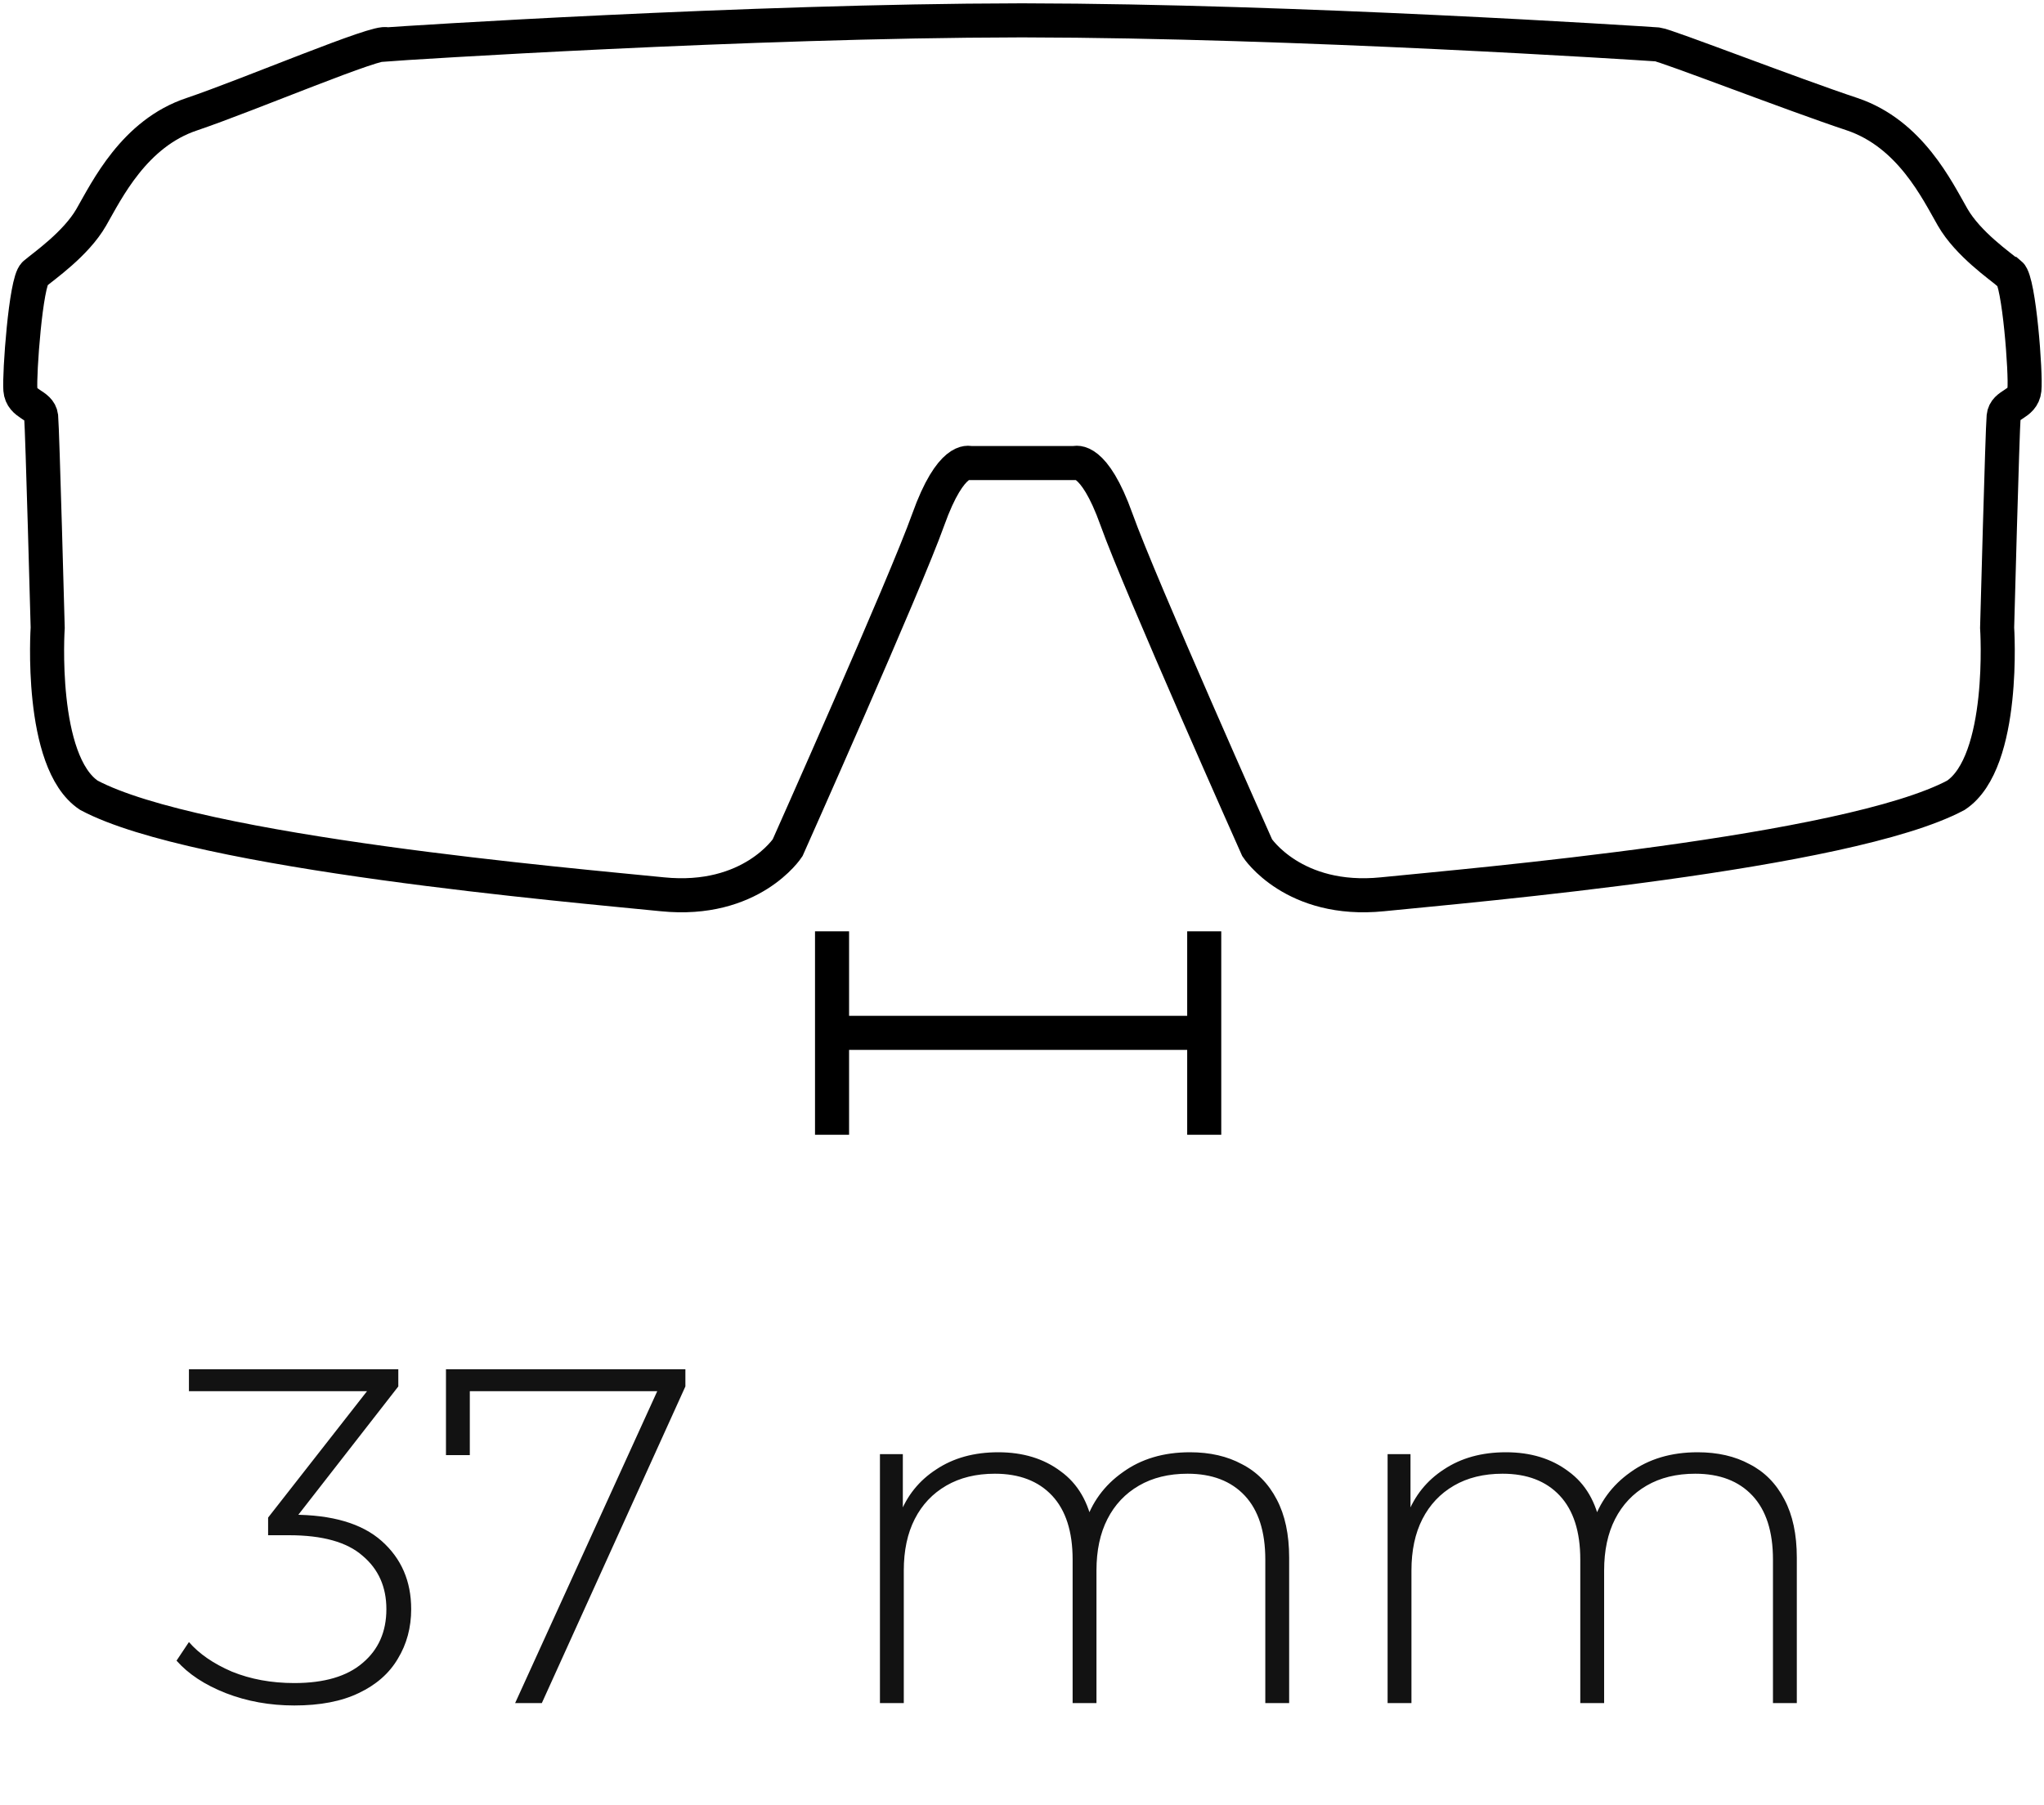 <svg xmlns="http://www.w3.org/2000/svg" fill="none" viewBox="0 0 60 53" height="53" width="60">
<path fill="#121212" d="M8.64 50.07C7.921 50.07 7.249 49.949 6.624 49.706C6.008 49.463 5.527 49.146 5.182 48.754L5.546 48.208C5.845 48.553 6.265 48.843 6.806 49.076C7.357 49.3 7.968 49.412 8.64 49.412C9.517 49.412 10.185 49.216 10.642 48.824C11.109 48.432 11.342 47.905 11.342 47.242C11.342 46.589 11.109 46.066 10.642 45.674C10.185 45.273 9.466 45.072 8.486 45.072H7.87V44.554L10.992 40.564L11.09 40.844H5.546V40.2H11.692V40.704L8.584 44.694L8.276 44.47H8.584C9.751 44.47 10.623 44.727 11.202 45.24C11.781 45.753 12.07 46.421 12.07 47.242C12.07 47.783 11.939 48.269 11.678 48.698C11.426 49.127 11.043 49.463 10.53 49.706C10.026 49.949 9.396 50.07 8.64 50.07ZM15.121 50L19.433 40.536L19.685 40.844H13.427L13.791 40.508L13.791 42.72H13.091L13.091 40.2H20.119V40.704L15.905 50H15.121ZM34.93 42.636C35.518 42.636 36.026 42.753 36.456 42.986C36.894 43.21 37.235 43.555 37.478 44.022C37.72 44.479 37.842 45.049 37.842 45.73V50H37.142V45.786C37.142 44.965 36.941 44.339 36.54 43.91C36.138 43.481 35.578 43.266 34.86 43.266C34.309 43.266 33.833 43.383 33.432 43.616C33.03 43.849 32.722 44.176 32.508 44.596C32.293 45.016 32.186 45.52 32.186 46.108V50H31.486L31.486 45.786C31.486 44.965 31.285 44.339 30.884 43.91C30.482 43.481 29.922 43.266 29.204 43.266C28.653 43.266 28.177 43.383 27.776 43.616C27.374 43.849 27.066 44.176 26.852 44.596C26.637 45.016 26.53 45.52 26.53 46.108L26.53 50H25.83L25.83 42.692H26.502V44.708L26.404 44.484C26.618 43.915 26.978 43.467 27.482 43.14C27.986 42.804 28.592 42.636 29.302 42.636C30.03 42.636 30.641 42.823 31.136 43.196C31.64 43.56 31.957 44.106 32.088 44.834L31.85 44.736C32.046 44.111 32.414 43.607 32.956 43.224C33.497 42.832 34.155 42.636 34.93 42.636ZM49.832 42.636C50.42 42.636 50.929 42.753 51.358 42.986C51.797 43.21 52.137 43.555 52.38 44.022C52.623 44.479 52.744 45.049 52.744 45.73V50H52.044V45.786C52.044 44.965 51.843 44.339 51.442 43.91C51.041 43.481 50.481 43.266 49.762 43.266C49.211 43.266 48.735 43.383 48.334 43.616C47.933 43.849 47.625 44.176 47.41 44.596C47.195 45.016 47.088 45.52 47.088 46.108V50H46.388V45.786C46.388 44.965 46.187 44.339 45.786 43.91C45.385 43.481 44.825 43.266 44.106 43.266C43.555 43.266 43.079 43.383 42.678 43.616C42.277 43.849 41.969 44.176 41.754 44.596C41.539 45.016 41.432 45.52 41.432 46.108V50H40.732V42.692H41.404V44.708L41.306 44.484C41.521 43.915 41.88 43.467 42.384 43.14C42.888 42.804 43.495 42.636 44.204 42.636C44.932 42.636 45.543 42.823 46.038 43.196C46.542 43.56 46.859 44.106 46.99 44.834L46.752 44.736C46.948 44.111 47.317 43.607 47.858 43.224C48.399 42.832 49.057 42.636 49.832 42.636Z"></path>
<g clip-path="url(#clip0_1380_56)">
<path stroke-miterlimit="10" stroke="black" d="M58.983 8.041C58.719 7.814 57.774 7.168 57.319 6.378C56.864 5.588 56.075 3.925 54.364 3.351C52.664 2.788 48.895 1.328 48.656 1.304C48.141 1.268 38.029 0.61 30.096 0.598C30.096 0.598 30.036 0.598 30 0.598C29.964 0.598 29.94 0.598 29.904 0.598C21.97 0.61 11.787 1.268 11.344 1.304C11.152 1.149 7.335 2.776 5.636 3.351C3.937 3.913 3.135 5.588 2.68 6.378C2.226 7.168 1.28 7.814 1.017 8.041C0.754 8.269 0.562 10.997 0.598 11.44C0.634 11.895 1.161 11.859 1.208 12.23C1.244 12.613 1.4 18.428 1.4 18.428C1.4 18.428 1.137 22.365 2.608 23.347C5.792 25.046 16.837 25.991 19.445 26.255C22.054 26.518 23.119 24.89 23.119 24.89C23.119 24.89 26.577 17.136 27.247 15.257C27.918 13.379 28.468 13.594 28.468 13.594H31.555C31.555 13.594 32.106 13.379 32.776 15.257C33.446 17.136 36.904 24.89 36.904 24.89C36.904 24.89 37.969 26.518 40.578 26.255C43.187 25.991 54.232 25.046 57.415 23.347C58.887 22.365 58.624 18.428 58.624 18.428C58.624 18.428 58.779 12.601 58.815 12.23C58.851 11.847 59.377 11.895 59.425 11.44C59.473 10.985 59.27 8.257 59.007 8.041H58.983Z"></path>
<path stroke-miterlimit="10" stroke="black" d="M24.556 30.323H35.349"></path>
<path stroke-miterlimit="10" stroke="black" d="M24.424 27.343V33.315"></path>
<path stroke-miterlimit="10" stroke="black" d="M35.349 27.343V33.315"></path>
</g>
<defs>
<clipPath id="clip0_1380_56">
<rect fill="white" height="33.315" width="60"></rect>
</clipPath>
</defs>
</svg>
